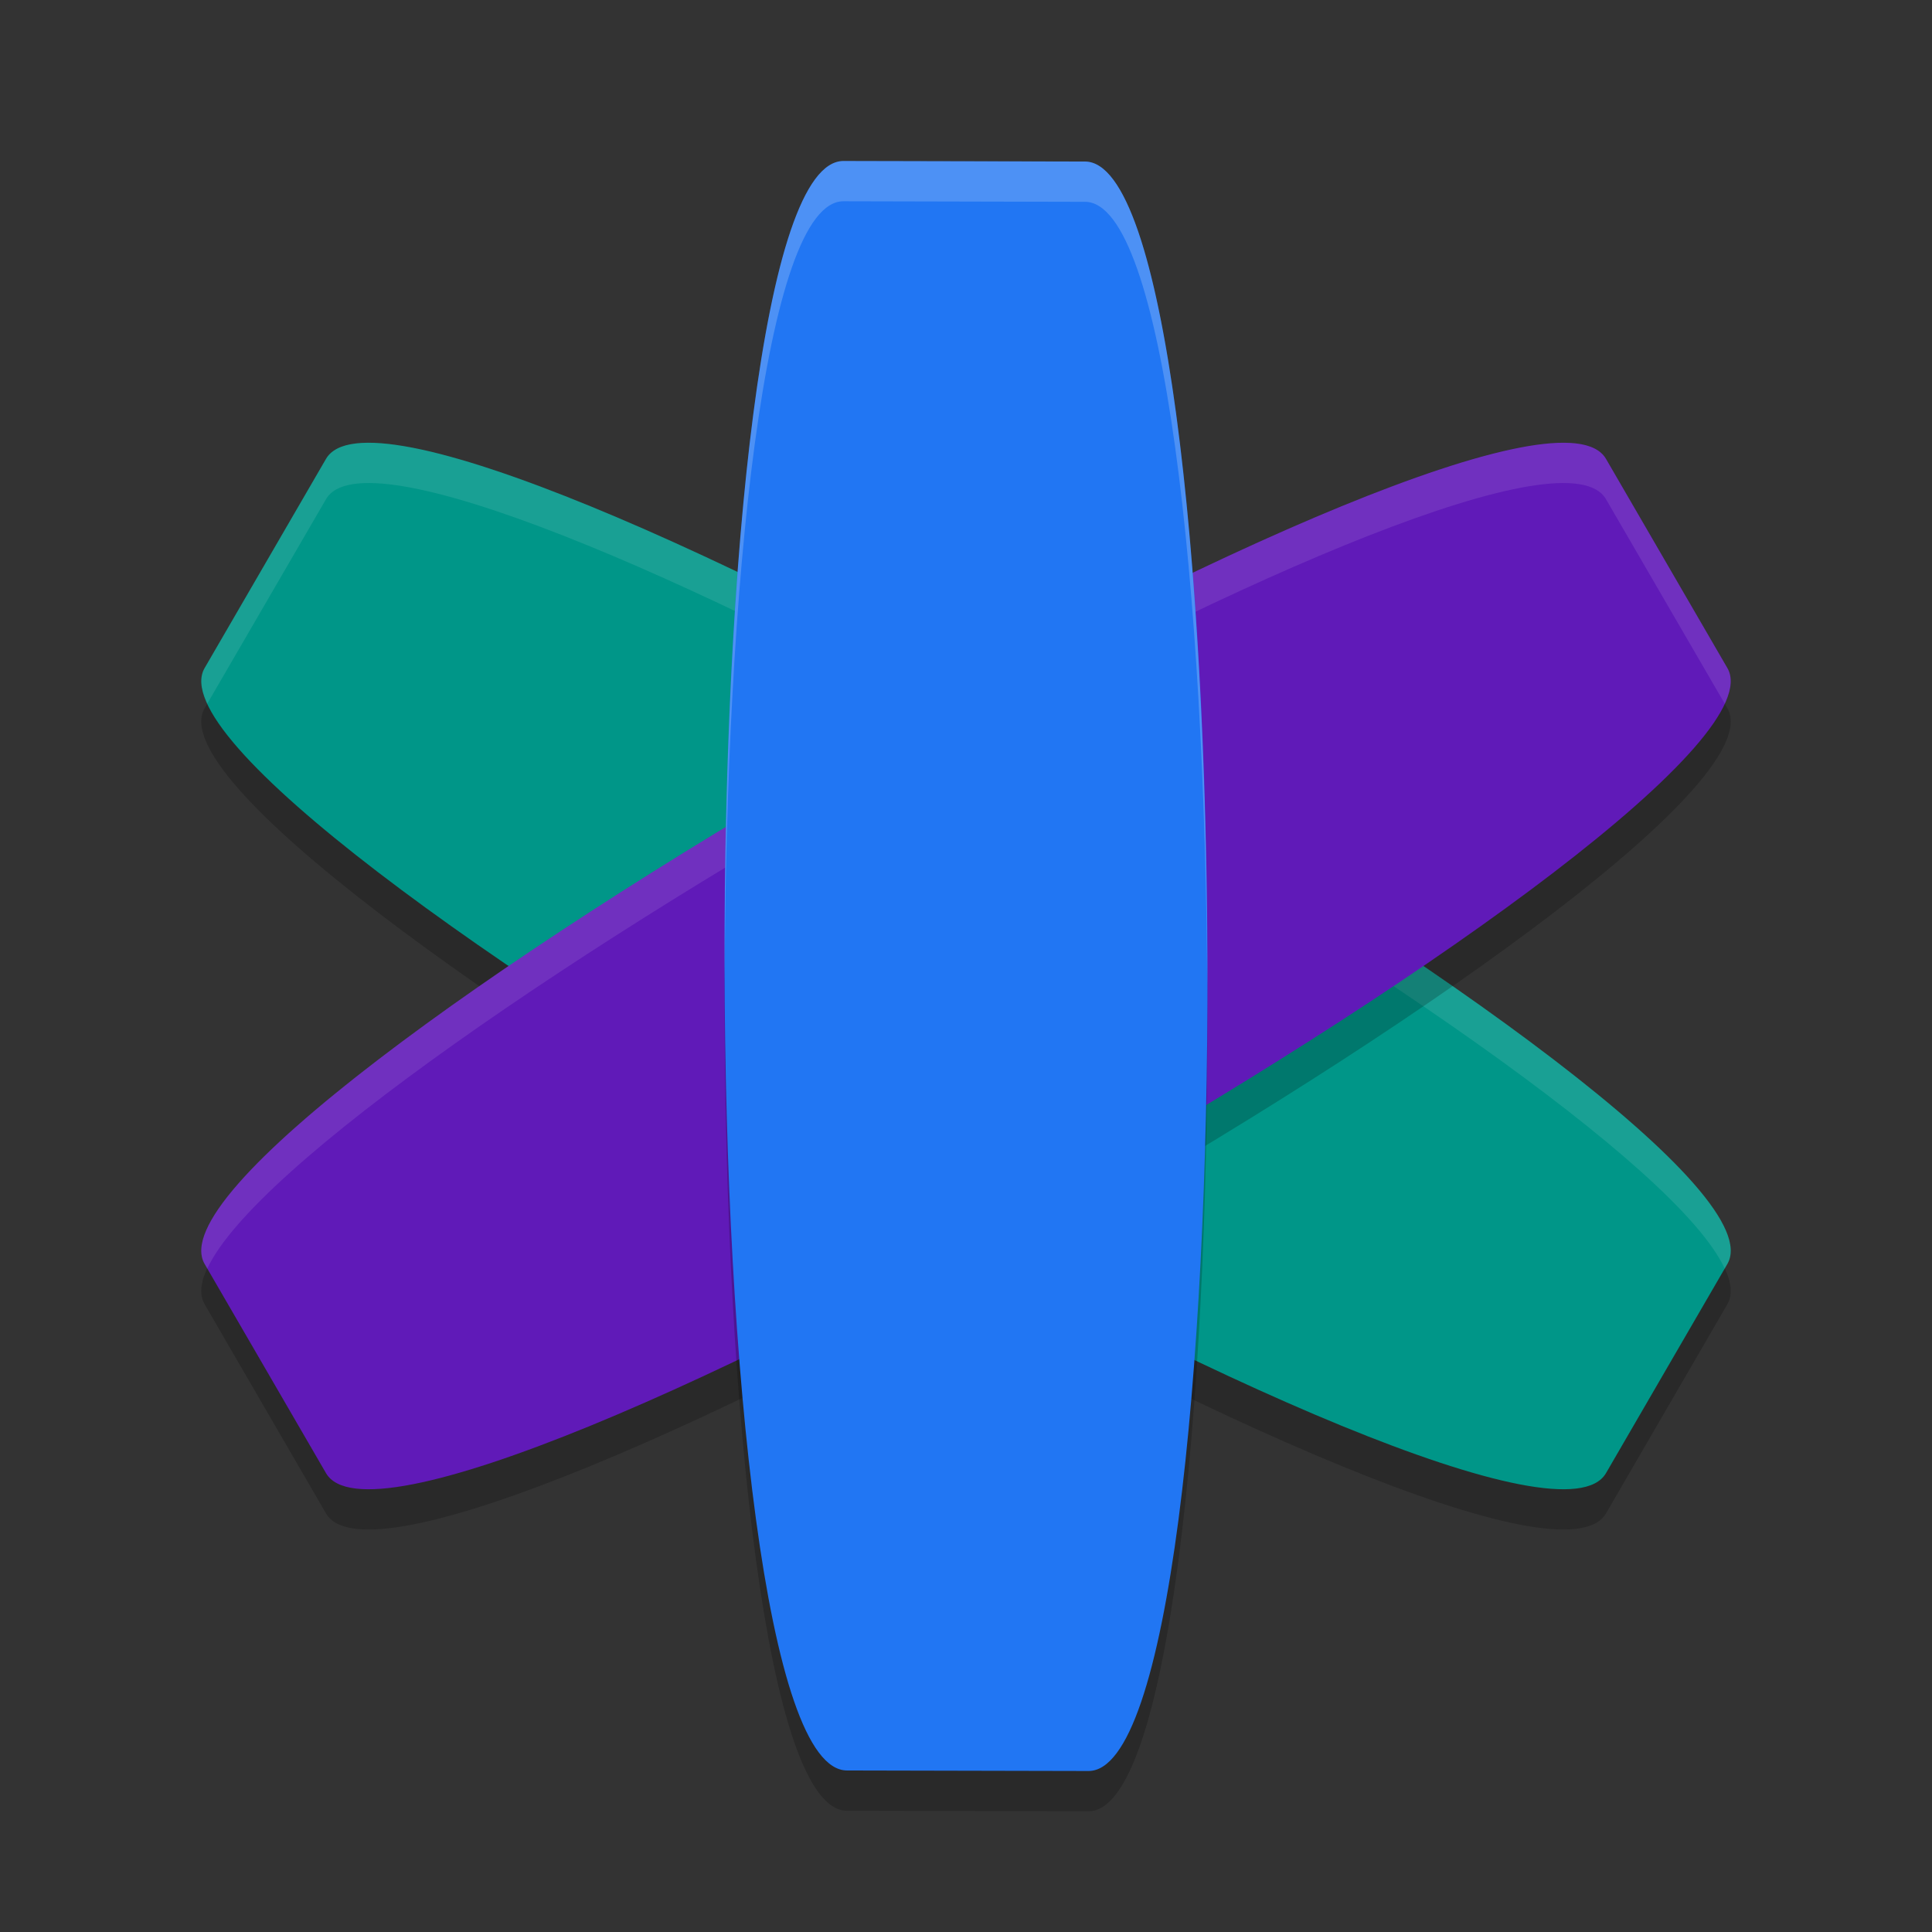 <svg xmlns="http://www.w3.org/2000/svg" width="48" height="48" version="1.1">
 <rect width="100%" height="100%" fill="#333333" stroke="none"/>
 <path style="opacity:0.2" d="m 8.099,12.401 -3.015,5.196 C 3.074,21.062 37.891,41.063 39.901,37.599 l 3.015,-5.196 C 44.926,28.938 10.109,8.937 8.099,12.401"/>
 <path style="fill:#009688" d="m 8.099,11.401 -3.015,5.196 C 3.074,20.062 37.891,40.063 39.901,36.599 l 3.015,-5.196 C 44.926,27.938 10.109,7.937 8.099,11.401"/>
 <path style="fill:#ffffff;opacity:0.1" d="M 9.473 11.014 C 8.765 10.959 8.288 11.078 8.1 11.402 L 5.084 16.598 C 4.952 16.824 4.986 17.125 5.15 17.482 L 8.1 12.402 C 9.978 9.165 40.503 26.418 42.85 31.518 L 42.916 31.402 C 44.738 28.263 16.314 11.543 9.473 11.014 z"/>
 <path style="opacity:0.2" d="m 39.901,12.401 3.015,5.196 C 44.926,21.062 10.109,41.063 8.099,37.599 l -3.015,-5.196 C 3.074,28.938 37.891,8.937 39.901,12.401"/>
 <path style="fill:#601ab8" d="m 39.901,11.401 3.015,5.196 C 44.926,20.062 10.109,40.063 8.099,36.599 l -3.015,-5.196 C 3.074,27.938 37.891,7.937 39.901,11.401"/>
 <path style="fill:#ffffff;opacity:0.1" d="M 38.527 11.014 C 31.686 11.543 3.262 28.263 5.084 31.402 L 5.15 31.518 C 7.497 26.418 38.022 9.165 39.9 12.402 L 42.85 17.482 C 43.014 17.125 43.048 16.824 42.916 16.598 L 39.9 11.402 C 39.712 11.078 39.235 10.959 38.527 11.014 z"/>
 <path style="opacity:0.2" d="m 26.956,5.013 -6,-0.013 c -4,-0.009 -3.913,39.978 0.087,39.987 l 6,0.013 c 4,0.009 3.913,-39.978 -0.087,-39.987"/>
 <path style="fill:#2176f3" d="M 26.956,4.013 20.957,4 C 16.957,3.991 17.044,43.978 21.044,43.987 L 27.043,44 c 4,0.009 3.913,-39.978 -0.087,-39.987"/>
 <path style="fill:#ffffff;opacity:0.2" d="M 20.957 4 C 18.929 3.996 17.956 14.268 18.006 24.402 C 18.023 14.605 18.996 4.996 20.957 5 L 26.957 5.014 C 28.929 5.018 29.945 14.742 29.994 24.598 C 30.012 14.409 28.996 4.018 26.957 4.014 L 20.957 4 z"/>
</svg>
